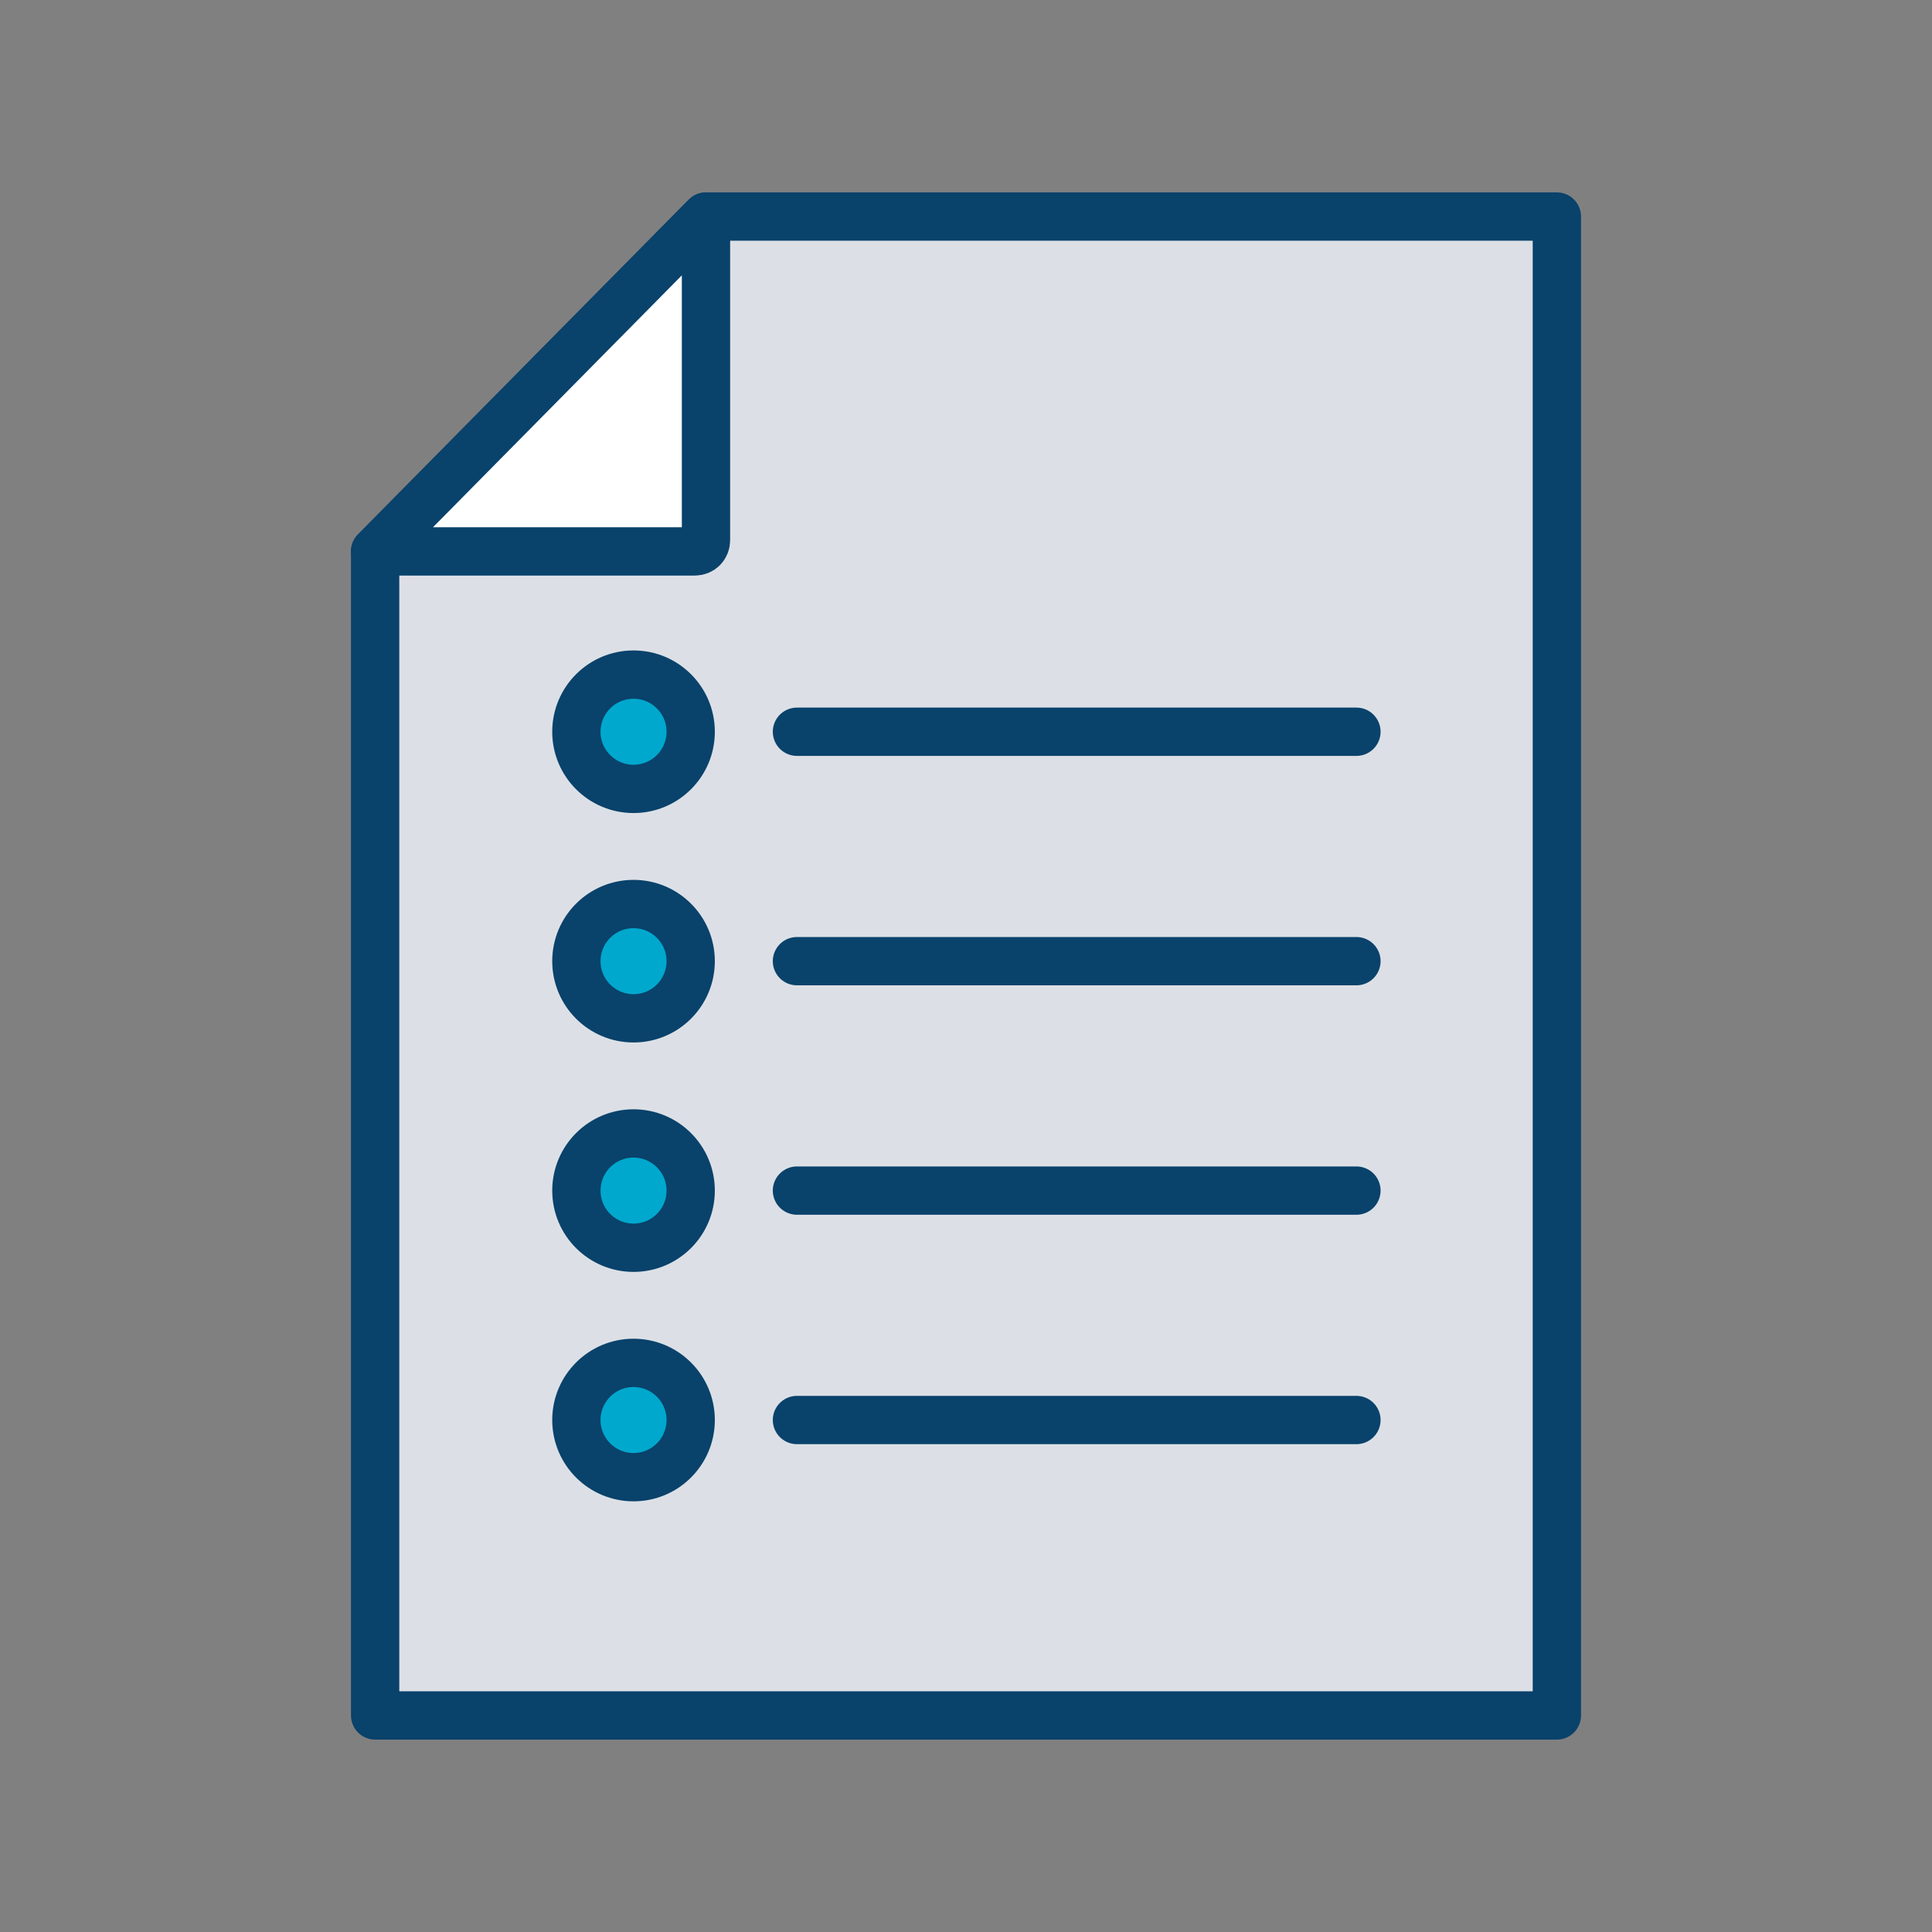 <?xml version="1.0" encoding="utf-8"?>
<!-- Generator: Adobe Illustrator 27.0.1, SVG Export Plug-In . SVG Version: 6.00 Build 0)  -->
<svg version="1.1" id="Layer_2_00000006682015172755130790000015998503206506709164_"
	 xmlns="http://www.w3.org/2000/svg" xmlns:xlink="http://www.w3.org/1999/xlink" x="0px" y="0px" viewBox="0 0 240 240"
	 style="enable-background:new 0 0 240 240;" xml:space="preserve">
<rect x="0" y="0" width="240" height="240" fill="#808080" stroke="none"/>
<style type="text/css">
	.st0{fill:#DCE0E6;stroke:#09426B;stroke-width:6;stroke-linecap:round;stroke-linejoin:round;}
	.st1{fill:#FFFFFF;stroke:#09426B;stroke-width:6;stroke-linecap:round;stroke-linejoin:round;}
	.st2{fill:none;stroke:#09426B;stroke-width:6;stroke-linecap:round;stroke-linejoin:round;}
	.st3{fill:#00A8CD;stroke:#09426B;stroke-width:6;stroke-linecap:round;stroke-linejoin:round;}
</style>
<g id="Layer_1-2">
	<g>
		<polygon class="st0" points="193.4,213.1 46.6,213.1 46.6,68.5 87.7,26.9 193.4,26.9 		"/>
		<path class="st1" d="M87.7,26.9v40.2c0,0.8-0.6,1.4-1.4,1.4H46.6L87.7,26.9z"/>
		<g>
			<line class="st2" x1="99" y1="90.9" x2="168.5" y2="90.9"/>
			<circle class="st3" cx="78.7" cy="90.9" r="7.1"/>
		</g>
		<g>
			<line class="st2" x1="99" y1="119.4" x2="168.5" y2="119.4"/>
			<circle class="st3" cx="78.7" cy="119.4" r="7.1"/>
		</g>
		<g>
			<line class="st2" x1="99" y1="147.9" x2="168.5" y2="147.9"/>
			<circle class="st3" cx="78.7" cy="147.9" r="7.1"/>
		</g>
		<g>
			<line class="st2" x1="99" y1="176.4" x2="168.5" y2="176.4"/>
			<circle class="st3" cx="78.7" cy="176.4" r="7.1"/>
		</g>
	</g>
</g>
</svg>
